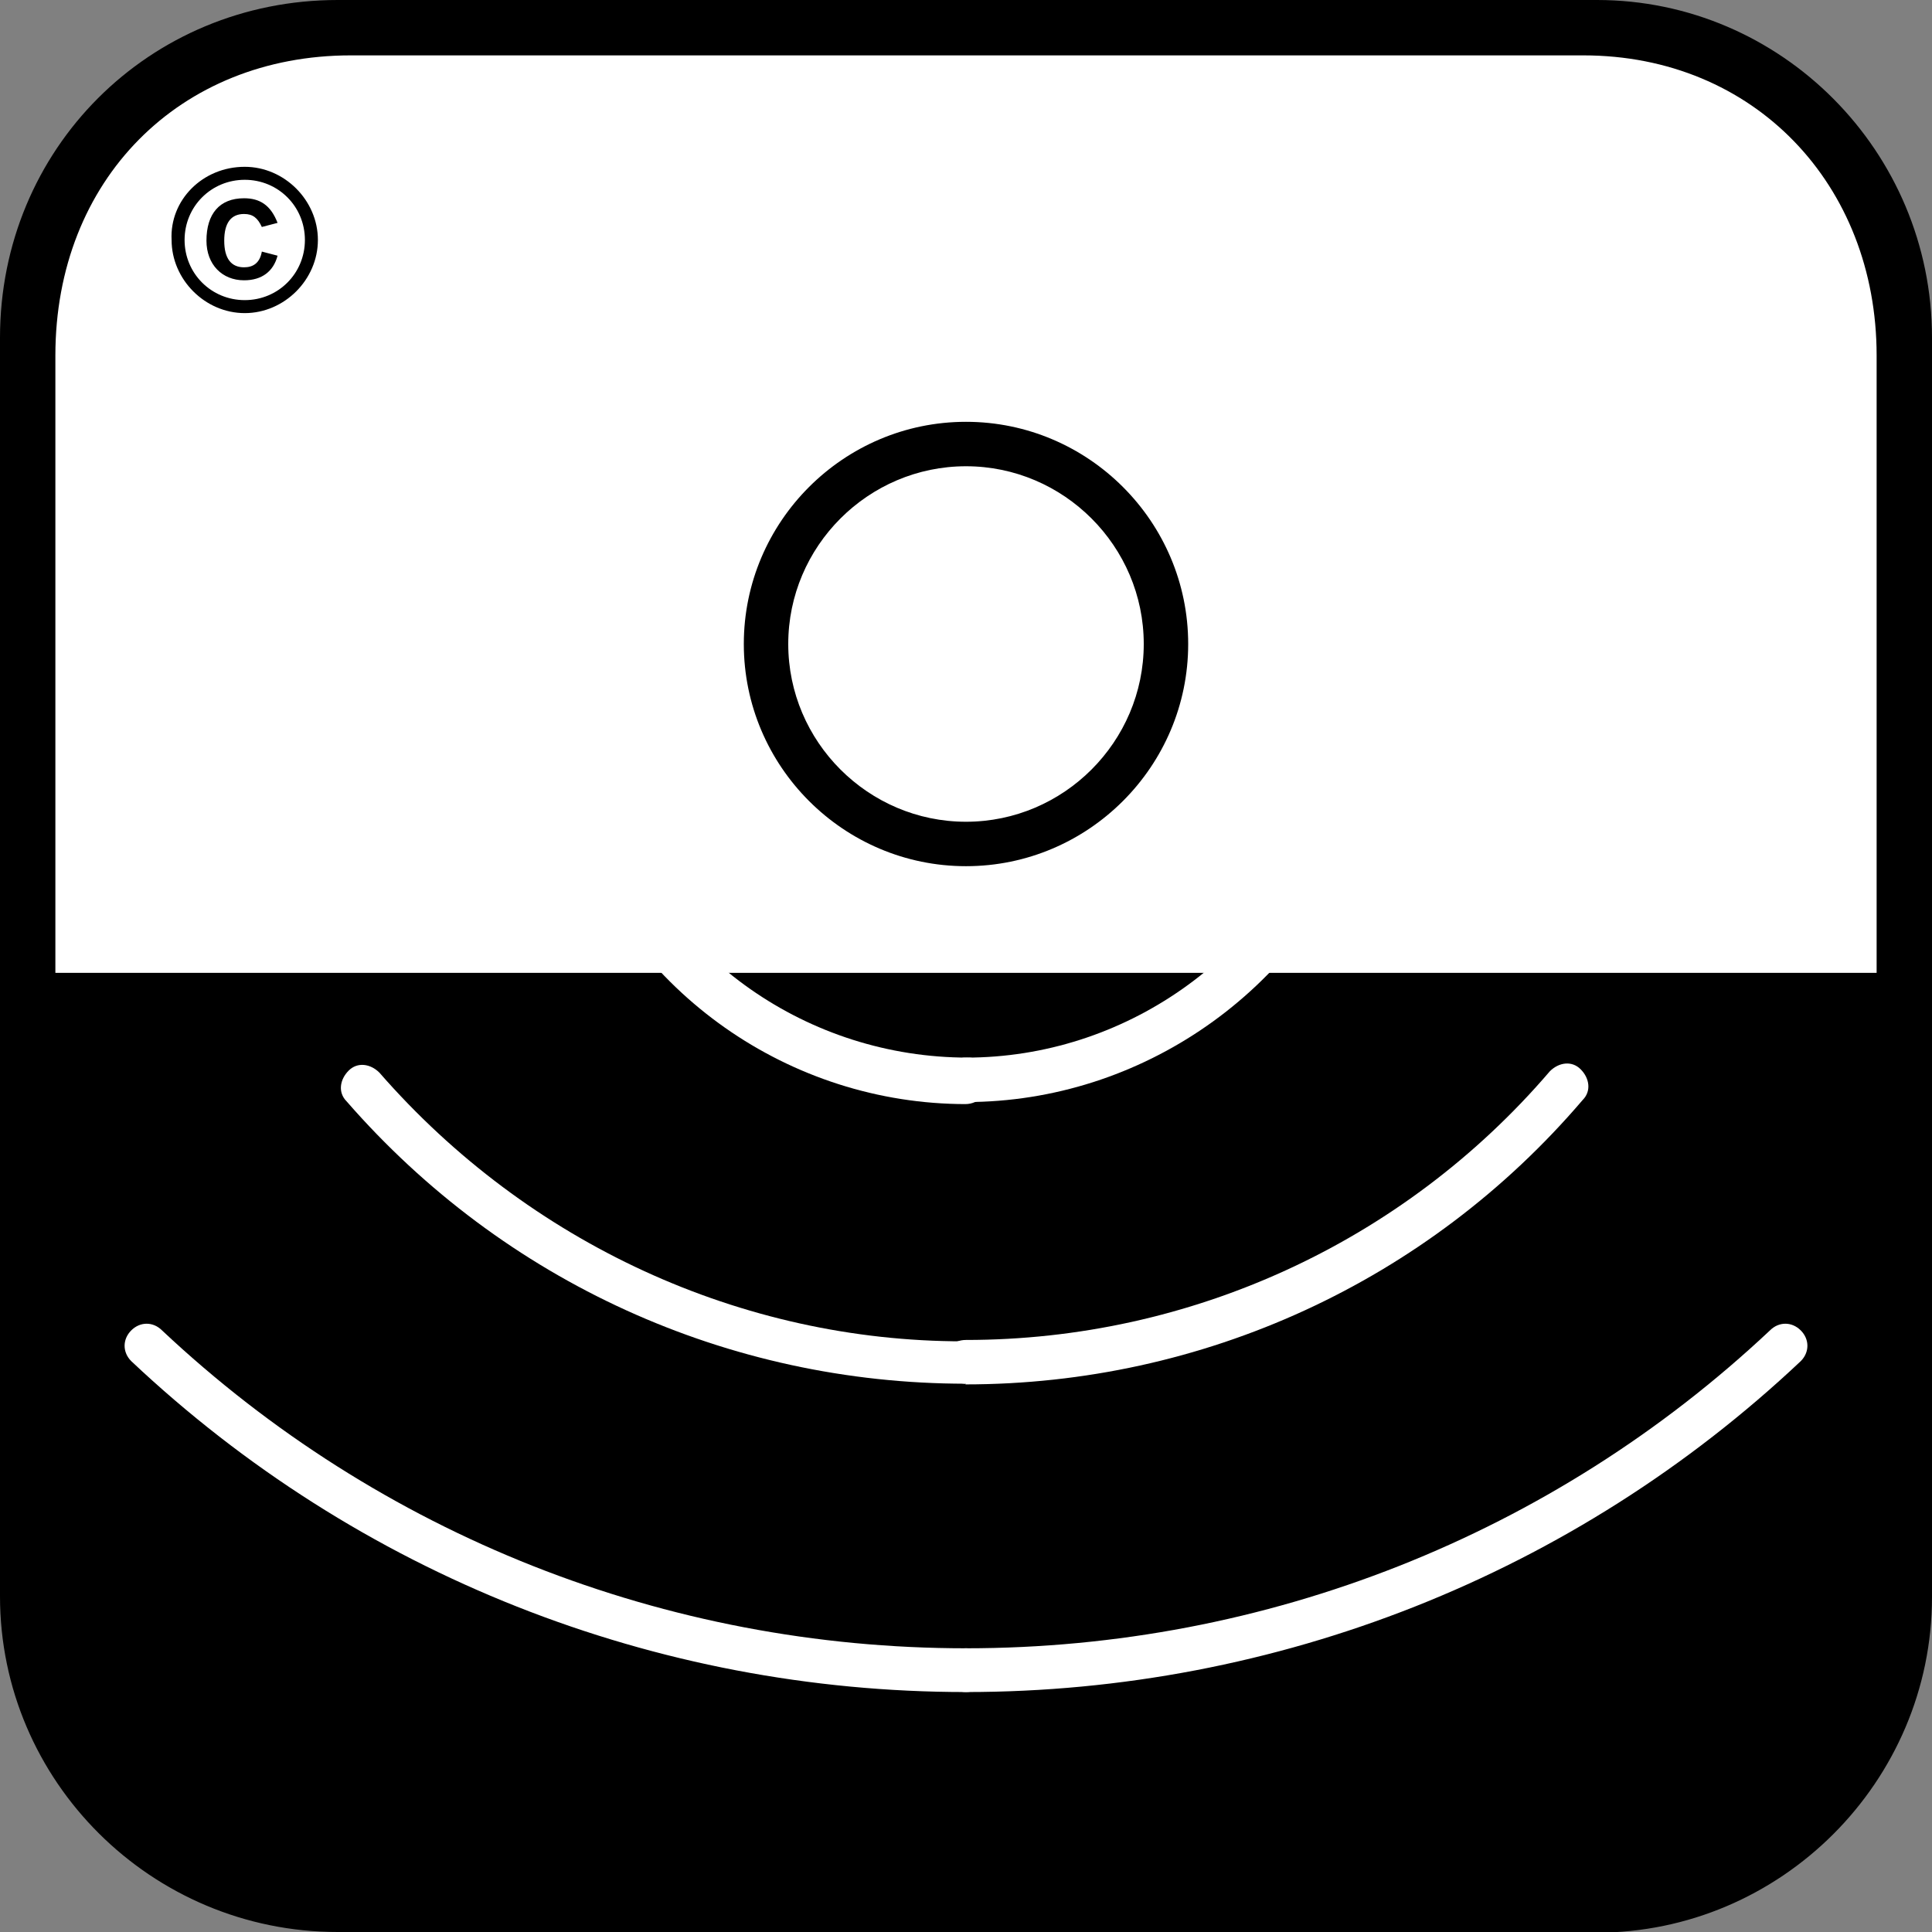 <?xml version="1.0" encoding="UTF-8"?>
<svg id="Laag_1" data-name="Laag 1" xmlns="http://www.w3.org/2000/svg" viewBox="0 0 28.26 28.26">
  <rect x="0" y="0" width="28.26" height="28.26" fill="#808080" stroke="none"/>
  <defs>
    <style>
      .cls-1, .cls-2 {
        stroke-width: 0px;
      }

      .cls-2 {
        fill: #fff;
      }
    </style>
  </defs>
  <path class="cls-1" d="m27.94,23.36c0,2.53-2.05,4.58-4.58,4.58H4.94c-2.57,0-4.61-2.05-4.61-4.58V4.94C.32,2.37,2.37.32,4.94.32h18.42c2.53,0,4.58,2.05,4.58,4.61v18.42h0Z"/>
  <path class="cls-1" d="m4.94.65C2.53.65.65,2.53.65,4.94v18.42c0,2.34,1.92,4.26,4.29,4.26h18.42c2.34,0,4.26-1.92,4.26-4.26V4.94c0-2.37-1.92-4.29-4.26-4.29H4.94Zm18.42,27.61H4.94c-2.73,0-4.94-2.21-4.94-4.91V4.94C0,2.18,2.18,0,4.94,0h18.42C26.05,0,28.26,2.21,28.26,4.94v18.42c0,2.7-2.21,4.91-4.91,4.91h0Z"/>
  <path class="cls-2" d="m27.45,14.23V5.2c0-2.5-1.79-4.39-4.29-4.39H5.13C2.63.81.81,2.63.81,5.2v9.03h26.64Z"/>
  <path class="cls-2" d="m14.13,6.5c1.61,0,2.92,1.31,2.92,2.92s-1.31,2.92-2.92,2.92-2.92-1.31-2.92-2.92,1.31-2.92,2.92-2.92h0Z"/>
  <path class="cls-1" d="m14.13,6.82c-1.43,0-2.6,1.17-2.6,2.6s1.17,2.6,2.6,2.6,2.6-1.17,2.6-2.6-1.17-2.6-2.6-2.6h0Zm0,5.85c-1.79,0-3.25-1.46-3.25-3.25s1.46-3.25,3.25-3.25,3.25,1.46,3.25,3.25-1.46,3.25-3.25,3.25h0Z"/>
  <path class="cls-2" d="m14.13,16.15c-2.57,0-4.91-1.62-5.78-4.09-.06-.16.03-.36.19-.42s.36.03.42.19c.78,2.18,2.86,3.64,5.2,3.64.19,0,.32.13.32.32s-.16.36-.36.36h0Z"/>
  <path class="cls-2" d="m14.13,20.24c-3.48,0-6.76-1.49-9.06-4.13-.13-.13-.1-.32.03-.45.13-.13.32-.1.45.03,2.18,2.5,5.3,3.93,8.54,3.93.19,0,.32.13.32.32s-.1.29-.29.29h0Z"/>
  <path class="cls-2" d="m14.13,24.75c-4.55,0-8.9-1.72-12.21-4.84-.13-.13-.13-.32,0-.45.13-.13.32-.13.45,0,3.18,2.99,7.37,4.65,11.76,4.65.19,0,.32.13.32.32s-.13.32-.32.32h0Z"/>
  <path class="cls-2" d="m14.13,16.11c-.19,0-.32-.13-.32-.32s.13-.32.32-.32c2.31,0,4.39-1.46,5.2-3.64.06-.16.26-.26.42-.19s.26.26.19.42c-.91,2.44-3.25,4.06-5.81,4.06h0Z"/>
  <path class="cls-2" d="m14.13,20.24c-.19,0-.32-.13-.32-.32s.13-.32.32-.32c3.28,0,6.4-1.43,8.54-3.93.13-.13.32-.16.45-.03.13.13.16.32.03.45-2.27,2.66-5.56,4.16-9.03,4.16h0Z"/>
  <path class="cls-2" d="m14.13,24.75c-.19,0-.32-.13-.32-.32s.13-.32.32-.32c4.39,0,8.58-1.66,11.76-4.65.13-.13.32-.13.45,0,.13.13.13.32,0,.45-3.31,3.12-7.67,4.84-12.21,4.84h0Z"/>
  <path class="cls-1" d="m4.06,3.74c-.06.23-.23.36-.49.36-.32,0-.55-.23-.55-.58,0-.39.19-.62.55-.62.23,0,.39.1.49.36l-.23.06c-.06-.13-.13-.19-.26-.19-.19,0-.29.13-.29.39s.1.39.29.39c.13,0,.23-.06.26-.23l.23.06h0Zm-1.36-.23c0,.49.39.88.88.88s.88-.39.88-.88-.39-.88-.88-.88-.88.39-.88.88h0Zm1.95,0c0,.58-.49,1.07-1.07,1.07s-1.07-.49-1.07-1.07c-.03-.58.45-1.07,1.07-1.07.58,0,1.07.49,1.07,1.07h0Z"/>
</svg>